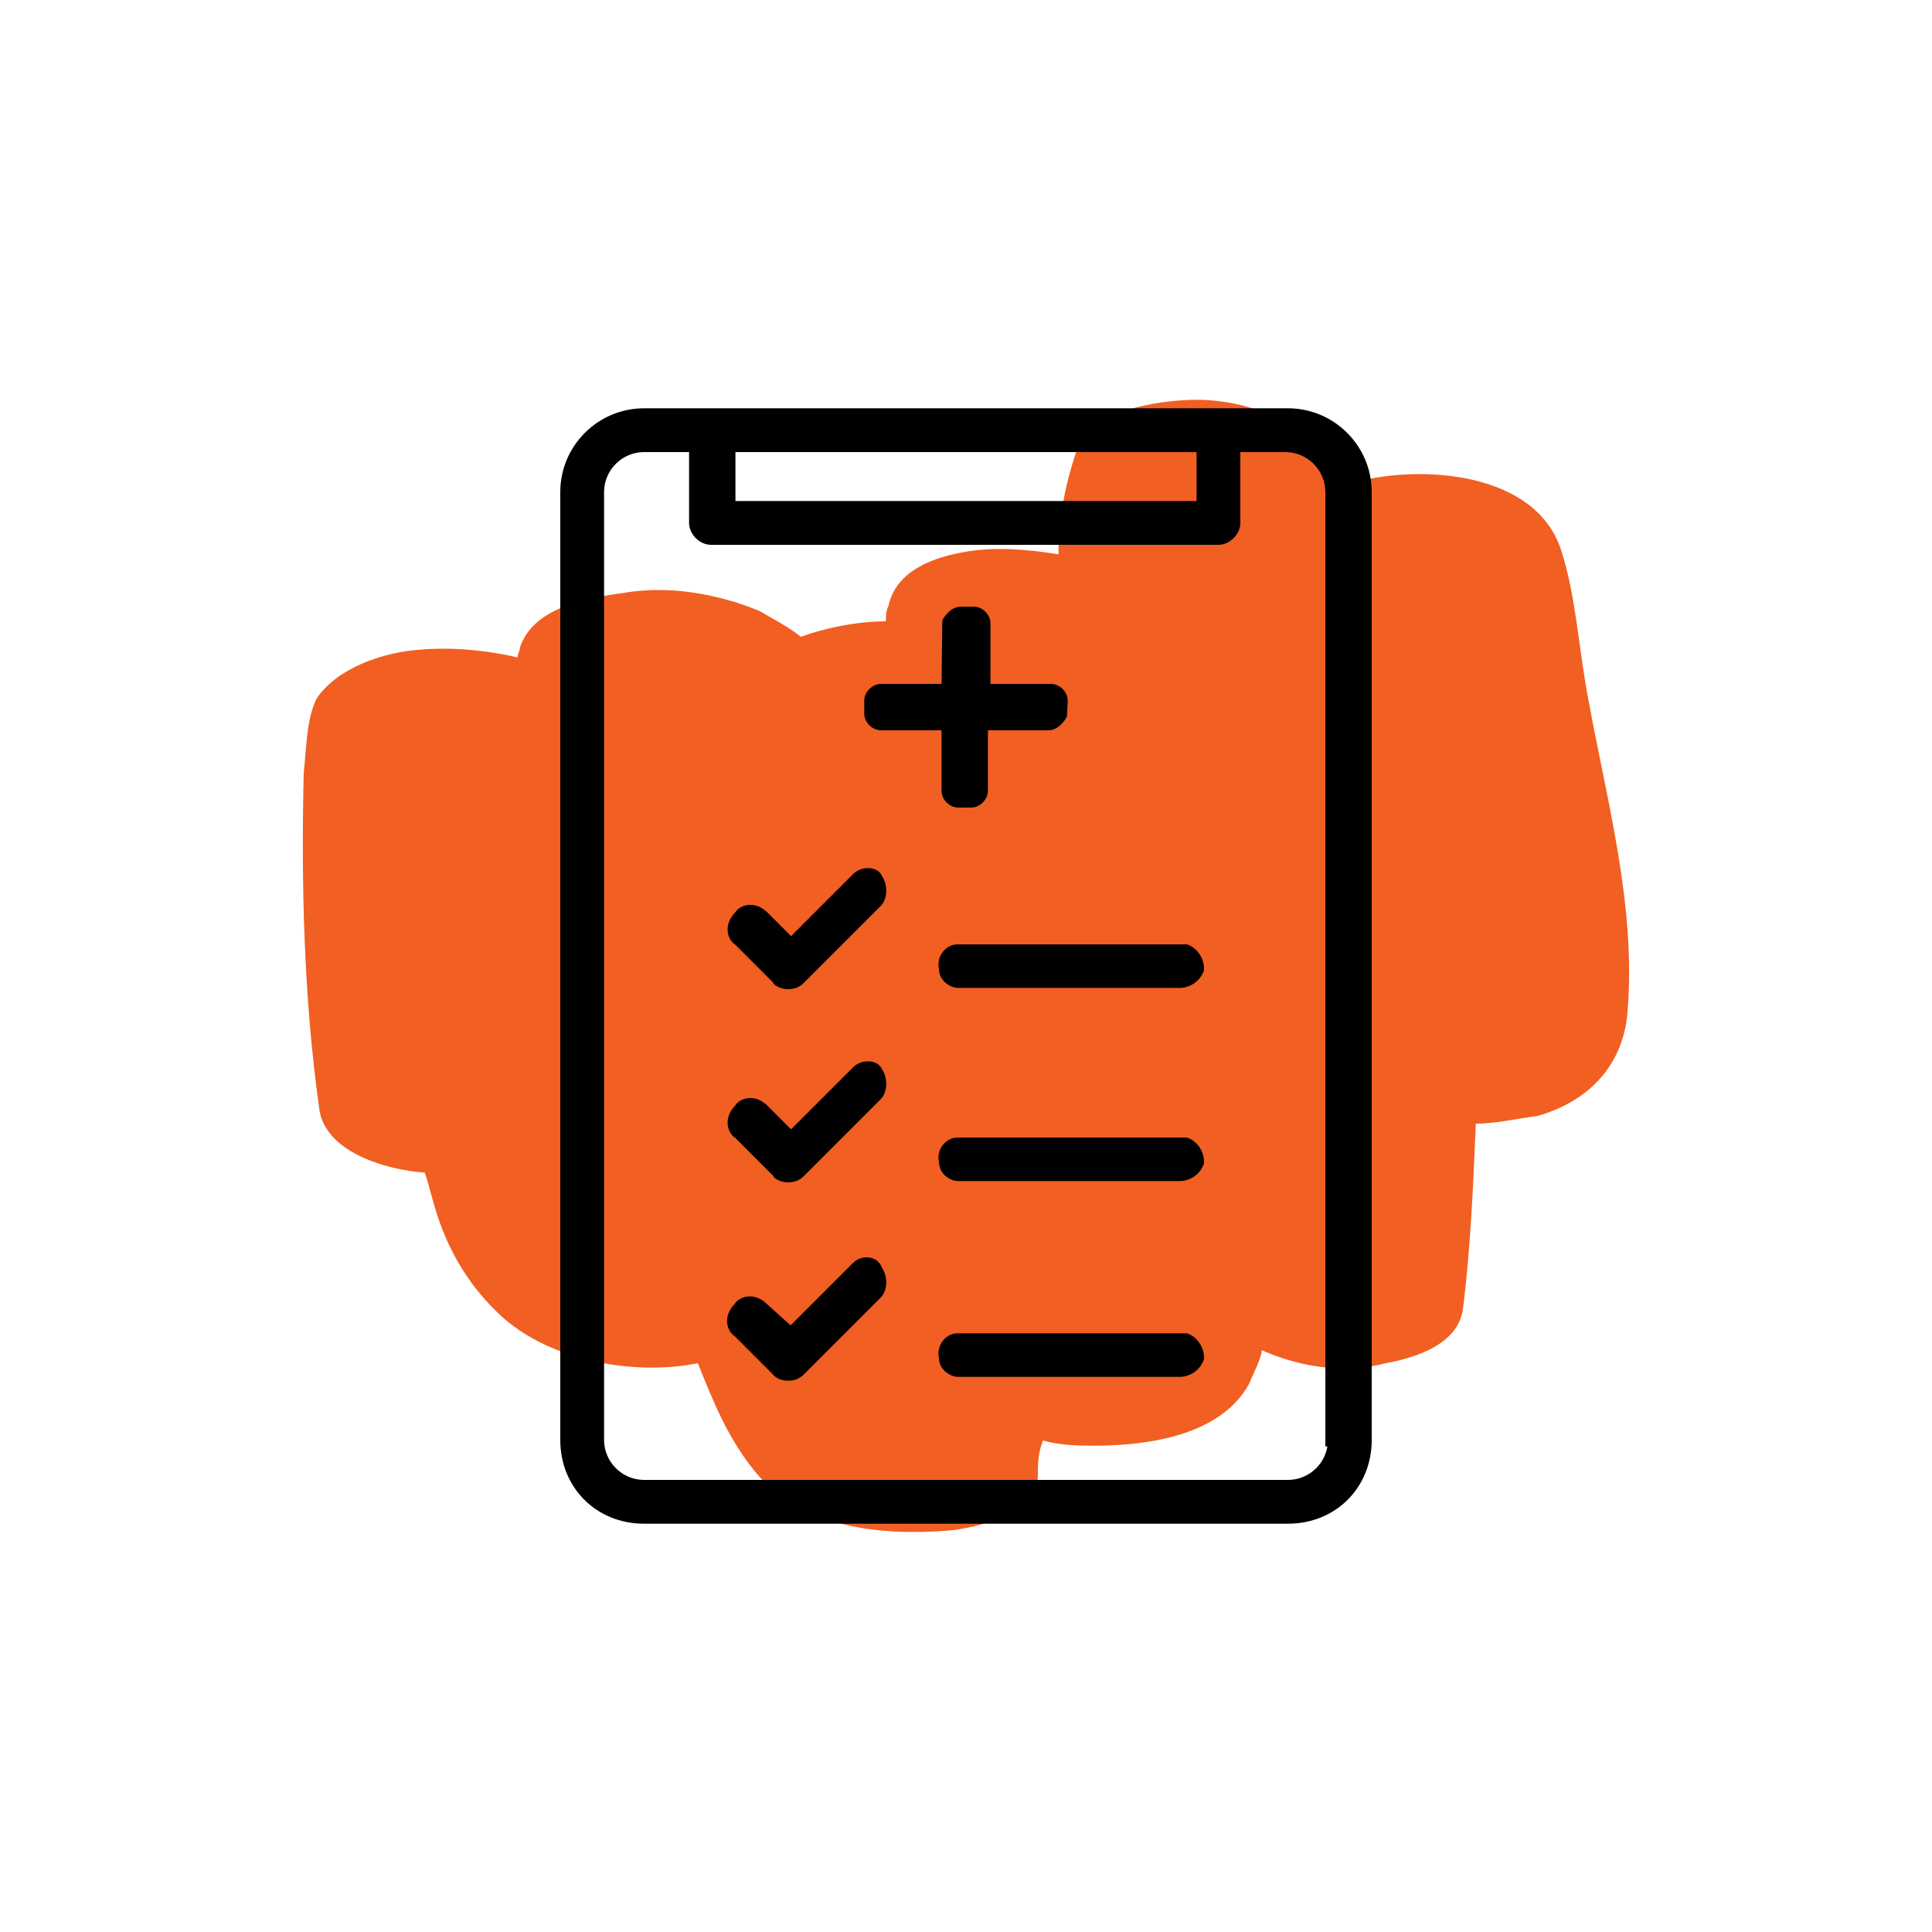 <?xml version="1.0" encoding="UTF-8"?>
<svg id="a" data-name="Layer 1" xmlns="http://www.w3.org/2000/svg" width="75" height="75" viewBox="0 0 75 75">
  <defs>
    <style>
      .b {
        fill: #000;
      }

      .b, .c {
        stroke-width: 0px;
      }

      .c {
        fill: #f15f22;
        fill-rule: evenodd;
      }
    </style>
  </defs>
  <path class="c" d="M46.49,15.52c-.8,0-1.6.1-2.4.3-.6.2-2,.7-2.2,1.4-.5,1.4-.8,2.8-.8,4.3-1.2-.2-2.5-.3-3.6-.1-1.2.2-2.7.7-3,2.1-.1.2-.1.4-.1.6-1.2,0-2.5.3-3.3.6-.5-.4-1.1-.7-1.6-1-1.7-.7-3.6-1-5.3-.7-1.5.2-3.5.6-4,2.1,0,.1-.1.3-.1.4-1.3-.3-2.6-.4-3.8-.3-1.4.1-3.2.7-4,1.9-.4.8-.4,2-.5,2.9-.1,4.3,0,8.7.6,13,.2,1.7,2.6,2.4,4.1,2.5.2.6.3,1.1.5,1.7.5,1.5,1.3,2.8,2.5,3.9,1.9,1.7,5.1,2.3,7.6,1.8.6,1.5,1.2,3,2.3,4.3,1.8,2.1,4.8,2.4,7.4,2.2,1.2-.1,3.4-.7,3.5-2.1,0-.5,0-.9.2-1.4.7.2,1.4.2,2,.2,2.1,0,4.9-.4,6-2.4.2-.5.4-.8.5-1.3,1.6.7,3.3.9,4.8.5,1.1-.2,2.8-.7,3-2.1.3-2.4.4-4.8.5-7.2.8,0,1.6-.2,2.4-.3,2.1-.6,3.4-2.1,3.5-4.2.3-4-.8-8-1.5-11.8-.4-2-.5-4.2-1.1-6-1-3-5.4-3.3-8-2.6-.2,0-.5.2-.7.3-.3-.5-.6-1-.8-1.5-1-1.5-3.2-2-4.6-2Z"/>
  <g>
    <path class="b" d="M34.2,28.35h2.35v2.35c0,.34.31.65.65.65h.5c.34,0,.65-.31.65-.65v-2.35h2.35c.33,0,.6-.29.72-.54l.03-.61c0-.34-.31-.65-.65-.65h-2.35v-2.35c0-.34-.31-.65-.65-.65h-.5c-.33,0-.6.29-.72.54l-.03,2.46h-2.35c-.34,0-.65.31-.65.65v.5c0,.34.31.65.65.65Z"/>
    <path class="b" d="M50,15.85h-25c-1.79,0-3.25,1.46-3.25,3.25v36.8c0,1.85,1.4,3.25,3.25,3.25h25c1.85,0,3.25-1.4,3.25-3.25V19.1c0-1.79-1.46-3.25-3.25-3.25ZM28.55,19.45v-1.9h17.9v1.9h-17.9ZM23.45,19.1c0-.85.7-1.55,1.55-1.55h1.75v2.75c0,.44.41.85.85.85h19.7c.44,0,.85-.41.85-.85v-2.75h1.75c.85,0,1.55.7,1.55,1.55v37.05h.08c-.12.74-.77,1.3-1.53,1.3h-25c-.85,0-1.55-.7-1.55-1.55V19.1Z"/>
    <path class="b" d="M30.02,38.18h0c.14.14.35.22.58.22s.43-.08.58-.22l3-3c.28-.28.3-.81.05-1.19-.07-.15-.22-.25-.41-.28-.26-.04-.51.04-.69.21l-2.42,2.42-.92-.92c-.22-.21-.48-.32-.74-.29-.22.02-.42.14-.51.29-.21.21-.32.48-.29.74.02.22.14.42.29.51l1.5,1.5Z"/>
    <path class="b" d="M30.02,45.68h0c.14.14.35.22.58.22s.43-.08.58-.22l3-3c.28-.28.3-.81.05-1.19-.07-.15-.22-.25-.41-.28-.26-.04-.51.04-.69.21l-2.42,2.42-.92-.92c-.22-.21-.48-.32-.74-.29-.22.02-.42.14-.51.29-.21.21-.32.48-.29.74.02.22.14.42.29.51l1.5,1.5Z"/>
    <path class="b" d="M30.02,53.38h0c.14.14.35.22.58.22s.43-.08.58-.22l3-3c.28-.28.3-.8.05-1.18-.07-.19-.23-.33-.42-.37-.24-.06-.5.01-.69.19l-2.43,2.43-.92-.83c-.21-.21-.49-.32-.74-.29-.22.02-.42.14-.51.29-.21.21-.32.48-.29.74.02.22.14.42.29.51l1.5,1.5Z"/>
    <path class="b" d="M36.6,36.95c-.15.19-.2.44-.15.67.01.46.44.73.75.73h8.6c.41,0,.81-.28.94-.69v-.06c0-.41-.27-.81-.66-.94h-8.88c-.23-.01-.45.1-.6.29Z"/>
    <path class="b" d="M46.08,44.16h-8.88c-.23-.01-.45.1-.6.29-.15.19-.2.44-.15.67.01.46.44.73.75.73h8.6c.41,0,.81-.28.94-.69v-.06c0-.41-.27-.81-.66-.94Z"/>
    <path class="b" d="M46.08,51.76h-8.88c-.23-.01-.45.1-.6.29-.15.19-.2.44-.15.67.01.46.44.73.75.73h8.6c.41,0,.81-.28.94-.69v-.06c0-.41-.27-.81-.66-.94Z"/>
  </g>
</svg>